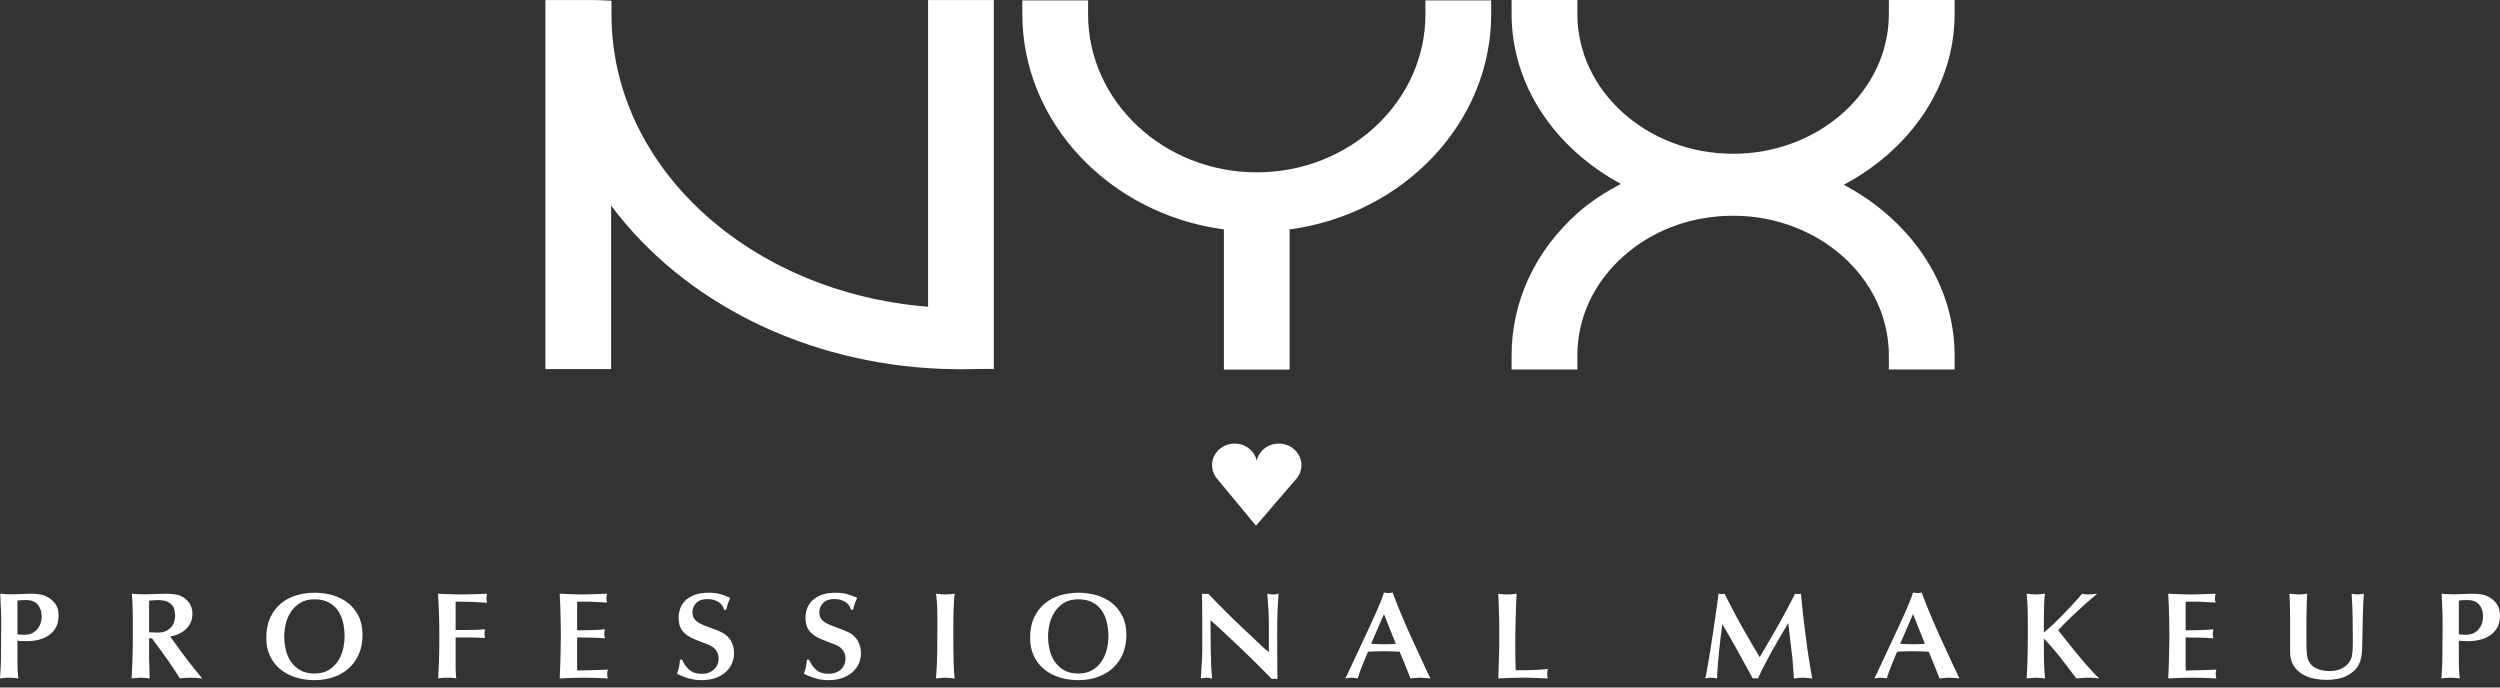 <svg width="200" height="55" viewBox="0 0 200 55" fill="none" xmlns="http://www.w3.org/2000/svg">
<rect x="0" y="0" width="200" height="55" fill="#333333" stroke="none"/>
<path fill-rule="evenodd" clip-rule="evenodd" d="M114.034 0.032V1.15C114.034 8.117 107.981 13.787 100.54 13.787C93.1 13.787 87.046 8.117 87.046 1.15V0.032H81.787V1.15C81.787 9.815 88.797 17.142 97.912 18.353V29.567H103.169V18.353C112.282 17.141 119.293 9.812 119.293 1.15V0.032H118.126H114.034ZM102.305 35.486C101.438 35.486 100.715 36.071 100.54 36.848C100.36 36.071 99.641 35.486 98.773 35.486C97.775 35.486 96.963 36.262 96.963 37.216C96.963 37.544 97.066 37.85 97.236 38.115L97.222 38.12L97.275 38.184L100.479 42.056L103.817 38.175H103.808C104.003 37.9 104.116 37.573 104.116 37.216C104.116 36.262 103.304 35.486 102.305 35.486ZM74.247 0.007V24.539C59.965 23.402 48.919 13.38 48.919 1.174V0.056L47.72 0.007H43.632V29.523H48.889V16.444C54.664 24.183 64.45 29.095 75.37 29.511C75.417 29.516 76.876 29.542 76.876 29.542L78.338 29.516H79.505V0.007H78.338H74.247ZM151.109 29.559H156.369V28.441C156.369 22.724 152.88 17.634 147.5 14.78C152.88 11.926 156.369 6.838 156.369 1.117V0H155.196H151.109V1.117C151.109 7.284 145.516 12.301 138.645 12.301C131.775 12.301 126.188 7.284 126.188 1.117V0H120.927V1.117C120.927 6.794 124.365 11.844 129.669 14.711C128.443 15.364 127.278 16.099 126.251 17.007C122.818 20.042 120.927 24.102 120.927 28.437V29.559H126.188V28.441C126.188 25.425 127.504 22.596 129.903 20.476C131.606 18.967 133.714 17.951 136.002 17.51C136.862 17.344 137.747 17.259 138.645 17.259C145.516 17.259 151.109 22.276 151.109 28.441V29.559ZM123.783 54.096C123.777 54.053 123.773 53.996 123.773 53.927C123.773 53.817 123.779 53.737 123.788 53.687C123.799 53.636 123.812 53.582 123.825 53.535L123.829 53.517L123.809 53.52C123.66 53.541 123.464 53.559 123.224 53.574C122.978 53.589 122.734 53.6 122.5 53.608C122.272 53.614 122.048 53.618 121.836 53.618H121.253C121.247 53.408 121.243 53.189 121.238 52.958L121.233 52.748C121.226 52.434 121.222 52.1 121.222 51.758C121.222 51.429 121.223 51.041 121.227 50.664C121.23 50.33 121.238 49.99 121.248 49.625C121.259 49.279 121.269 48.935 121.28 48.59C121.288 48.255 121.304 47.901 121.325 47.511L121.326 47.495L121.309 47.497C121.182 47.516 121.062 47.531 120.95 47.541C120.843 47.551 120.722 47.556 120.592 47.556C120.445 47.556 120.333 47.553 120.238 47.546C120.133 47.539 120.014 47.523 119.885 47.497L119.868 47.494V47.51C119.868 47.558 119.87 47.645 119.874 47.761C119.877 47.887 119.882 48.017 119.889 48.146C119.897 48.282 119.901 48.41 119.904 48.529C119.908 48.663 119.909 48.741 119.909 48.79C119.917 49.004 119.922 49.181 119.924 49.316L119.927 49.411C119.93 49.506 119.933 49.589 119.936 49.66C119.939 49.753 119.94 49.84 119.94 49.921V51.574C119.94 51.616 119.939 51.712 119.936 51.845C119.933 51.951 119.929 52.071 119.925 52.205L119.92 52.341C119.915 52.502 119.908 52.716 119.904 52.947C119.901 53.131 119.897 53.346 119.889 53.547C119.882 53.724 119.877 53.885 119.874 54.025C119.87 54.146 119.868 54.233 119.868 54.261V54.275L119.883 54.274C120.203 54.257 120.527 54.242 120.901 54.229C121.201 54.219 121.52 54.215 121.848 54.215C121.988 54.215 122.146 54.216 122.314 54.219C122.494 54.223 122.672 54.228 122.843 54.234C123.022 54.241 123.196 54.248 123.363 54.254C123.532 54.261 123.681 54.268 123.81 54.274L123.829 54.275L123.825 54.257C123.804 54.191 123.79 54.139 123.783 54.096ZM111.212 51.532C111.068 51.538 110.913 51.541 110.739 51.541C110.561 51.541 110.381 51.536 110.205 51.527C110.037 51.517 109.863 51.509 109.688 51.503L110.717 49.129L111.666 51.503C111.523 51.516 111.373 51.525 111.212 51.532ZM114.042 53.459C113.905 53.163 113.768 52.866 113.632 52.568C113.519 52.326 113.373 52.008 113.23 51.702C113.1 51.425 112.986 51.175 112.89 50.959C112.805 50.778 112.706 50.558 112.571 50.246C112.473 50.016 112.341 49.709 112.196 49.375C112.062 49.066 111.928 48.742 111.796 48.41C111.664 48.082 111.534 47.744 111.409 47.407L111.404 47.396L111.393 47.399C111.272 47.431 111.162 47.448 111.068 47.448C111.009 47.448 110.951 47.443 110.895 47.433C110.839 47.424 110.786 47.411 110.731 47.399L110.719 47.396L110.715 47.408C110.654 47.609 110.572 47.838 110.464 48.11C110.362 48.366 110.233 48.667 110.073 49.03C109.924 49.365 109.747 49.753 109.533 50.216C109.399 50.504 109.254 50.815 109.097 51.15L108.834 51.717L107.641 54.256L107.629 54.278L107.655 54.274C107.739 54.259 107.811 54.246 107.876 54.234C107.953 54.221 108.033 54.215 108.116 54.215C108.191 54.215 108.277 54.221 108.371 54.234C108.464 54.248 108.542 54.261 108.607 54.274L108.619 54.276L108.622 54.264C108.705 53.982 108.822 53.648 108.971 53.272C109.133 52.868 109.286 52.497 109.442 52.138C109.634 52.125 109.833 52.115 110.05 52.108C110.256 52.102 110.464 52.099 110.667 52.099C110.882 52.099 111.104 52.102 111.324 52.108C111.554 52.115 111.766 52.125 111.974 52.138L112.402 53.173L112.834 54.266L112.838 54.275L112.848 54.274C112.944 54.267 113.061 54.256 113.193 54.239C113.33 54.223 113.469 54.215 113.609 54.215C113.748 54.215 113.895 54.223 114.059 54.239C114.22 54.256 114.334 54.267 114.409 54.274L114.432 54.276L114.422 54.255C114.301 54.01 114.168 53.727 114.042 53.459ZM177.317 53.567L177.294 53.569C177.071 53.582 176.83 53.592 176.58 53.598C176.328 53.605 176.087 53.611 175.854 53.618L175.84 53.618C175.613 53.625 175.402 53.629 175.212 53.633C175.05 53.636 174.926 53.638 174.851 53.638V50.997C175.079 50.997 175.315 50.998 175.552 51.002C175.772 51.005 176.005 51.01 176.266 51.016L176.657 51.036C176.797 51.043 176.928 51.053 177.057 51.066L177.08 51.069L177.072 51.048C177.038 50.971 177.021 50.86 177.021 50.718C177.021 50.646 177.026 50.583 177.036 50.529C177.046 50.481 177.057 50.424 177.072 50.367L177.076 50.349L177.057 50.351C176.92 50.364 176.751 50.375 176.554 50.385C176.364 50.395 176.163 50.403 175.938 50.41C175.726 50.417 175.52 50.42 175.326 50.42H174.851V48.133H175.763C175.862 48.133 175.944 48.135 176.014 48.138C176.088 48.141 176.172 48.146 176.266 48.153L177.233 48.202L177.255 48.203L177.247 48.184C177.213 48.101 177.196 47.98 177.196 47.825C177.196 47.77 177.201 47.718 177.211 47.67C177.219 47.637 177.227 47.599 177.237 47.559L177.251 47.497L177.234 47.497C176.864 47.51 176.512 47.523 176.19 47.536C175.87 47.549 175.584 47.556 175.341 47.556C175.201 47.556 175.048 47.554 174.889 47.551C174.72 47.547 174.551 47.543 174.386 47.536C174.225 47.53 174.067 47.524 173.915 47.518L173.895 47.517C173.735 47.51 173.594 47.504 173.471 47.497L173.455 47.497L173.457 47.511C173.477 47.767 173.492 48.061 173.502 48.386C173.512 48.696 173.521 49.019 173.528 49.375C173.535 49.697 173.54 49.994 173.544 50.255C173.546 50.507 173.548 50.697 173.548 50.806C173.548 50.923 173.546 51.077 173.544 51.264C173.541 51.419 173.538 51.579 173.535 51.746L173.523 52.504C173.519 52.719 173.514 52.89 173.507 53.03C173.503 53.133 173.501 53.235 173.497 53.336C173.494 53.44 173.49 53.543 173.486 53.646C173.481 53.82 173.472 54.01 173.457 54.26L173.456 54.275L173.471 54.273C174.132 54.235 174.782 54.215 175.403 54.215C176.043 54.215 176.679 54.235 177.294 54.273L177.315 54.275L177.308 54.256C177.275 54.167 177.258 54.049 177.258 53.906C177.258 53.765 177.275 53.657 177.307 53.587L177.317 53.567ZM198.584 49.775C198.544 49.94 198.471 50.099 198.367 50.248C198.262 50.397 198.117 50.525 197.935 50.628C197.754 50.732 197.519 50.784 197.236 50.784C197.137 50.784 197.049 50.781 196.966 50.774C196.871 50.766 196.789 50.757 196.709 50.746V48.043C196.813 48.031 196.922 48.022 197.043 48.014C197.154 48.008 197.278 48.005 197.41 48.005C197.826 48.005 198.139 48.131 198.342 48.379C198.543 48.628 198.646 48.949 198.646 49.331C198.646 49.458 198.625 49.607 198.584 49.775ZM199.797 48.403C199.663 48.191 199.494 48.012 199.295 47.873C199.054 47.702 198.799 47.596 198.538 47.556C198.279 47.517 198.023 47.497 197.775 47.497C197.719 47.497 197.626 47.5 197.496 47.507C197.368 47.513 197.228 47.518 197.08 47.521C196.929 47.525 196.792 47.529 196.658 47.536C196.505 47.544 196.416 47.546 196.376 47.546C196.098 47.546 195.901 47.541 195.754 47.531C195.601 47.521 195.465 47.51 195.349 47.497L195.333 47.495L195.385 48.75C195.391 48.847 195.396 48.968 195.401 49.12C195.404 49.278 195.406 49.427 195.406 49.577V50.433L195.385 52.844C195.385 52.96 195.381 53.12 195.369 53.35C195.359 53.571 195.34 53.878 195.313 54.26L195.312 54.277L195.329 54.274C195.446 54.254 195.56 54.239 195.669 54.23C195.777 54.219 195.898 54.215 196.04 54.215C196.184 54.215 196.307 54.219 196.417 54.23C196.53 54.239 196.647 54.254 196.764 54.274L196.782 54.277L196.78 54.26C196.773 54.183 196.765 54.101 196.754 54.009C196.745 53.927 196.736 53.825 196.728 53.7C196.723 53.592 196.716 53.448 196.712 53.286C196.71 53.116 196.709 52.912 196.709 52.716V51.254C196.814 51.266 196.918 51.276 197.017 51.282C197.116 51.289 197.246 51.292 197.402 51.292C197.894 51.292 198.311 51.23 198.643 51.109C198.975 50.987 199.246 50.827 199.447 50.634C199.65 50.439 199.794 50.221 199.876 49.984C199.958 49.748 200 49.508 200 49.272C200 48.909 199.931 48.617 199.797 48.403ZM188.854 47.536C188.695 47.562 188.523 47.563 188.376 47.536C188.33 47.529 188.285 47.521 188.24 47.513C188.21 47.508 188.18 47.502 188.149 47.497L188.133 47.494L188.133 47.511C188.175 48.145 188.2 48.792 188.211 49.434C188.22 50.065 188.226 50.712 188.226 51.358C188.226 51.56 188.222 51.733 188.216 51.874C188.209 52.014 188.2 52.138 188.19 52.242C188.18 52.343 188.167 52.429 188.149 52.501C188.132 52.57 188.113 52.629 188.093 52.682C187.979 52.98 187.767 53.224 187.465 53.408C187.165 53.593 186.802 53.687 186.389 53.687C186.03 53.687 185.714 53.634 185.447 53.531C185.184 53.427 184.975 53.28 184.826 53.092C184.75 52.995 184.692 52.893 184.652 52.79C184.611 52.684 184.581 52.549 184.56 52.389C184.539 52.224 184.526 52.015 184.519 51.766C184.513 51.514 184.509 51.188 184.509 50.797C184.509 50.384 184.511 49.943 184.515 49.488C184.518 49.044 184.526 48.63 184.54 48.258L184.571 47.51L184.572 47.495L184.542 47.499C184.442 47.511 184.34 47.524 184.232 47.536C184.01 47.563 183.773 47.563 183.53 47.536C183.423 47.525 183.318 47.513 183.216 47.502L183.155 47.495L183.156 47.51C183.162 47.635 183.169 47.775 183.176 47.929C183.183 48.095 183.189 48.248 183.192 48.396C183.193 48.477 183.194 48.557 183.196 48.638C183.198 48.713 183.199 48.788 183.201 48.863C183.205 49.004 183.207 49.145 183.207 49.281V52.199C183.207 52.315 183.214 52.407 183.228 52.481C183.283 52.863 183.412 53.182 183.611 53.427C183.809 53.674 184.052 53.871 184.329 54.012C184.608 54.153 184.913 54.253 185.233 54.308C185.554 54.364 185.873 54.392 186.183 54.392C186.458 54.392 186.758 54.359 187.075 54.293C187.394 54.228 187.677 54.118 187.918 53.966C188.091 53.861 188.241 53.746 188.367 53.625C188.495 53.503 188.605 53.356 188.694 53.189C188.783 53.023 188.85 52.828 188.896 52.61C188.94 52.394 188.966 52.138 188.973 51.85C188.98 51.611 188.986 51.327 188.994 50.945C188.997 50.736 189.001 50.524 189.006 50.31C189.009 50.162 189.012 50.013 189.015 49.862C189.021 49.496 189.03 49.14 189.04 48.805C189.051 48.456 189.063 48.187 189.077 47.983L189.107 47.494L189.081 47.499C189.009 47.511 188.933 47.524 188.854 47.536ZM167.504 53.844C167.331 53.66 167.168 53.481 167.006 53.298C166.834 53.105 166.661 52.904 166.476 52.683C166.308 52.483 166.142 52.28 165.967 52.064L165.871 51.944C165.746 51.789 165.631 51.645 165.525 51.513C165.459 51.431 165.399 51.355 165.345 51.287C165.287 51.215 165.236 51.151 165.191 51.094L164.652 50.414C164.841 50.214 164.991 50.057 165.113 49.935C165.241 49.806 165.351 49.694 165.451 49.595C165.553 49.495 165.649 49.402 165.74 49.315C165.824 49.234 165.931 49.135 166.074 49.005C166.209 48.883 166.327 48.775 166.444 48.666C166.588 48.53 166.743 48.39 166.875 48.272C167.018 48.145 167.172 48.01 167.328 47.874C167.479 47.742 167.62 47.623 167.749 47.52L167.788 47.489L167.738 47.498C167.582 47.523 167.449 47.54 167.343 47.546C167.13 47.559 166.97 47.561 166.786 47.541C166.701 47.532 166.629 47.518 166.572 47.498L166.563 47.495L166.557 47.503C166.478 47.611 166.386 47.724 166.286 47.836C166.162 47.974 166.055 48.091 165.95 48.205C165.84 48.326 165.72 48.455 165.591 48.588C165.459 48.726 165.345 48.847 165.241 48.958C165.097 49.108 164.96 49.251 164.83 49.386C164.7 49.52 164.565 49.652 164.429 49.778C164.292 49.907 164.147 50.039 163.998 50.178C163.855 50.307 163.69 50.449 163.507 50.601V49.842C163.507 49.59 163.51 49.328 163.516 49.065C163.516 48.975 163.517 48.867 163.521 48.746C163.524 48.671 163.525 48.595 163.527 48.515C163.529 48.457 163.53 48.398 163.531 48.337C163.536 48.19 163.542 48.044 163.553 47.904C163.562 47.762 163.578 47.63 163.599 47.512L163.601 47.495L163.583 47.497C163.467 47.51 163.347 47.523 163.224 47.536C163.1 47.55 162.979 47.556 162.865 47.556C162.757 47.556 162.638 47.55 162.511 47.536C162.385 47.523 162.263 47.51 162.147 47.497L162.13 47.495L162.131 47.511C162.15 47.739 162.169 47.959 162.184 48.126C162.196 48.293 162.205 48.447 162.208 48.597L162.212 48.736C162.214 48.849 162.217 48.969 162.219 49.095C162.223 49.275 162.225 49.507 162.225 49.783V50.939C162.225 51.25 162.223 51.532 162.219 51.776C162.216 51.981 162.213 52.166 162.21 52.33L162.208 52.411C162.205 52.576 162.201 52.77 162.193 52.961C162.187 53.133 162.179 53.313 162.171 53.504L162.169 53.542C162.157 53.745 162.146 53.985 162.131 54.26L162.13 54.275L162.146 54.274C162.255 54.267 162.377 54.256 162.507 54.239C162.636 54.223 162.757 54.215 162.865 54.215C162.988 54.215 163.117 54.223 163.249 54.239C163.38 54.255 163.493 54.267 163.583 54.274L163.6 54.275L163.599 54.259C163.552 53.754 163.523 53.218 163.516 52.666C163.51 52.103 163.507 51.582 163.507 51.076C164.041 51.641 164.519 52.195 164.927 52.723C165.319 53.231 165.715 53.751 166.104 54.268L166.109 54.275L166.117 54.274C166.267 54.26 166.42 54.248 166.574 54.235C166.731 54.221 166.867 54.215 166.989 54.215C167.088 54.215 167.206 54.217 167.34 54.22C167.476 54.223 167.666 54.241 167.904 54.274L167.946 54.28L167.914 54.251C167.799 54.148 167.66 54.011 167.504 53.844ZM102.08 47.536C102.02 47.549 101.942 47.556 101.84 47.556C101.74 47.556 101.661 47.549 101.598 47.536C101.524 47.522 101.461 47.51 101.402 47.497L101.384 47.493L101.386 47.511C101.419 47.906 101.448 48.322 101.474 48.746C101.497 49.16 101.509 49.582 101.509 49.999V52.158C101.39 52.07 101.314 52.013 101.258 51.968C101.192 51.914 101.111 51.841 101.018 51.752L99.804 50.61C99.516 50.342 99.231 50.07 98.93 49.778C98.68 49.536 98.42 49.284 98.138 49.007C97.879 48.752 97.63 48.5 97.398 48.259C97.157 48.01 96.914 47.757 96.668 47.501L96.663 47.496L96.655 47.497C96.614 47.503 96.576 47.508 96.539 47.511C96.501 47.515 96.462 47.516 96.421 47.516C96.379 47.516 96.338 47.514 96.299 47.511C96.257 47.508 96.217 47.503 96.177 47.497L96.161 47.494V47.51C96.167 47.968 96.172 48.434 96.176 48.885V48.888C96.18 49.351 96.182 49.818 96.182 50.276V51.894C96.182 52.007 96.18 52.129 96.176 52.258C96.174 52.338 96.171 52.416 96.169 52.492C96.168 52.536 96.167 52.579 96.166 52.622C96.162 52.721 96.158 52.812 96.151 52.892L96.067 54.278L96.084 54.274C96.127 54.264 96.172 54.255 96.22 54.246L96.28 54.234C96.413 54.209 96.545 54.205 96.737 54.239C96.827 54.256 96.9 54.268 96.955 54.274L96.971 54.276L96.97 54.26C96.952 54.062 96.936 53.879 96.923 53.714C96.913 53.573 96.904 53.45 96.898 53.345C96.891 53.248 96.885 53.144 96.882 53.045C96.877 52.943 96.877 52.812 96.877 52.686C96.871 52.456 96.864 52.189 96.861 51.948C96.859 51.862 96.858 51.775 96.858 51.688C96.856 51.542 96.854 51.395 96.851 51.245C96.847 51.007 96.845 50.752 96.845 50.487V49.616C97.016 49.767 97.221 49.952 97.471 50.181C97.723 50.413 98 50.67 98.293 50.944C98.565 51.197 98.864 51.48 99.209 51.81C99.515 52.102 99.826 52.404 100.135 52.706C100.42 52.984 100.712 53.274 101.004 53.566C101.315 53.879 101.552 54.118 101.75 54.319L101.755 54.324L101.762 54.323C101.799 54.316 101.835 54.311 101.868 54.308C101.906 54.305 101.942 54.303 101.975 54.303C102.008 54.303 102.043 54.305 102.077 54.308C102.108 54.311 102.14 54.316 102.178 54.323L102.195 54.325V54.088C102.195 53.995 102.193 53.905 102.189 53.813C102.186 53.721 102.184 53.63 102.184 53.542V52.815C102.184 52.586 102.182 52.349 102.178 52.11C102.175 51.842 102.175 51.588 102.175 51.397V50.836C102.175 50.532 102.175 50.179 102.178 49.877C102.182 49.575 102.188 49.314 102.195 49.08C102.2 48.846 102.212 48.599 102.231 48.327C102.248 48.078 102.266 47.806 102.287 47.511L102.289 47.493L102.271 47.497C102.209 47.51 102.145 47.523 102.08 47.536ZM153.536 51.532C153.393 51.538 153.237 51.541 153.063 51.541C152.885 51.541 152.706 51.536 152.529 51.527C152.361 51.517 152.187 51.509 152.013 51.503L153.042 49.129L153.991 51.503C153.846 51.516 153.697 51.525 153.536 51.532ZM156.367 53.459C156.282 53.275 156.197 53.091 156.112 52.907L155.955 52.568C155.816 52.263 155.68 51.972 155.554 51.702C155.425 51.425 155.311 51.175 155.214 50.959C155.122 50.763 155.018 50.53 154.896 50.246C154.797 50.016 154.667 49.709 154.52 49.375C154.391 49.074 154.256 48.75 154.12 48.41C153.985 48.072 153.855 47.735 153.734 47.407L153.73 47.396L153.718 47.399C153.596 47.431 153.488 47.448 153.393 47.448C153.334 47.448 153.276 47.443 153.219 47.433C153.163 47.424 153.108 47.411 153.056 47.399L153.044 47.396L153.04 47.408C152.979 47.609 152.897 47.838 152.789 48.11C152.679 48.382 152.547 48.691 152.397 49.03C152.249 49.365 152.072 49.753 151.857 50.216C151.651 50.659 151.418 51.159 151.157 51.717L149.965 54.256L149.955 54.278L149.979 54.274C150.056 54.261 150.129 54.248 150.201 54.234C150.277 54.221 150.357 54.215 150.441 54.215C150.516 54.215 150.602 54.221 150.695 54.234C150.789 54.248 150.866 54.261 150.931 54.274L150.944 54.276L150.946 54.264C151.03 53.982 151.147 53.648 151.296 53.272C151.446 52.896 151.603 52.514 151.766 52.138C151.958 52.125 152.158 52.115 152.375 52.108C152.582 52.102 152.789 52.099 152.991 52.099C153.209 52.099 153.424 52.102 153.649 52.108C153.88 52.115 154.092 52.125 154.299 52.138L154.727 53.173L155.159 54.266L155.163 54.275L155.173 54.274C155.268 54.267 155.381 54.256 155.518 54.239C155.655 54.223 155.794 54.215 155.932 54.215C156.071 54.215 156.222 54.223 156.384 54.239C156.554 54.257 156.662 54.268 156.733 54.274L156.757 54.276L156.747 54.255C156.633 54.025 156.509 53.765 156.367 53.459ZM144.884 53.742C144.862 53.611 144.838 53.474 144.815 53.333L144.766 53.043C144.72 52.764 144.683 52.536 144.653 52.326C144.618 52.092 144.592 51.901 144.57 51.749C144.482 51.102 144.408 50.539 144.345 50.028C144.278 49.493 144.218 48.936 144.159 48.325L144.077 47.509L144.076 47.493L144.06 47.497C143.897 47.539 143.749 47.532 143.626 47.497L143.614 47.494L143.609 47.504C143.342 48.02 143.117 48.45 142.919 48.818C142.684 49.255 142.507 49.58 142.344 49.871C142.175 50.175 141.991 50.496 141.784 50.854C141.572 51.218 141.356 51.587 141.14 51.952L140.772 52.571L140.228 51.647C139.961 51.191 139.763 50.85 139.607 50.574C139.452 50.303 139.3 50.035 139.144 49.753C139.006 49.504 138.869 49.251 138.737 49C138.622 48.78 138.486 48.518 138.285 48.124L137.966 47.504L137.962 47.495L137.952 47.497C137.917 47.503 137.879 47.51 137.839 47.516C137.73 47.535 137.618 47.526 137.494 47.497L137.479 47.493L137.477 47.509C137.459 47.68 137.429 47.923 137.38 48.295C137.337 48.621 137.284 48.986 137.219 49.412C137.162 49.796 137.096 50.243 137.03 50.701C136.967 51.131 136.9 51.566 136.83 51.995C136.758 52.425 136.693 52.811 136.639 53.132C136.579 53.489 136.53 53.758 136.49 53.953L136.429 54.258L136.425 54.277L136.501 54.263C136.55 54.253 136.601 54.244 136.65 54.234C136.719 54.221 136.795 54.214 136.874 54.214C137.002 54.214 137.156 54.233 137.344 54.273L137.36 54.277V54.261C137.395 53.519 137.452 52.772 137.531 52.043C137.607 51.329 137.693 50.62 137.786 49.935C137.823 50.001 137.882 50.102 137.968 50.247L138.015 50.327C138.1 50.47 138.189 50.621 138.281 50.779C138.386 50.958 138.49 51.138 138.589 51.314C138.647 51.416 138.694 51.5 138.732 51.567C138.758 51.612 138.779 51.65 138.795 51.679C138.971 52.004 139.137 52.307 139.289 52.579C139.427 52.827 139.549 53.045 139.649 53.229C139.752 53.415 139.848 53.589 139.937 53.75C140.021 53.902 140.113 54.071 140.215 54.267L140.22 54.276L140.229 54.273C140.266 54.267 140.297 54.262 140.326 54.259C140.39 54.252 140.452 54.252 140.524 54.259C140.555 54.262 140.588 54.267 140.625 54.273L140.637 54.276L140.641 54.266C140.788 53.936 140.97 53.564 141.181 53.16C141.384 52.766 141.604 52.359 141.833 51.949C142.078 51.513 142.297 51.131 142.502 50.783C142.711 50.427 142.9 50.108 143.066 49.835C143.067 49.85 143.069 49.868 143.071 49.886C143.078 49.947 143.084 50.022 143.093 50.114C143.107 50.262 143.126 50.431 143.149 50.616C143.171 50.779 143.193 50.961 143.222 51.206C143.238 51.351 143.254 51.492 143.27 51.628L143.289 51.797C143.309 51.981 143.33 52.154 143.35 52.308C143.37 52.459 143.384 52.574 143.392 52.648C143.399 52.695 143.406 52.778 143.412 52.894C143.419 53.013 143.428 53.139 143.438 53.268C143.448 53.399 143.457 53.526 143.463 53.646C143.47 53.771 143.478 53.854 143.484 53.898L143.515 54.262L143.517 54.276L143.531 54.274C143.682 54.255 143.815 54.24 143.925 54.23C144.04 54.219 144.139 54.214 144.228 54.214C144.299 54.214 144.405 54.221 144.561 54.235C144.723 54.249 144.855 54.262 144.967 54.274L144.986 54.276L144.982 54.258C144.955 54.139 144.924 53.975 144.884 53.742ZM12.621 50.607C12.485 50.607 12.356 50.603 12.238 50.597C12.131 50.591 12.027 50.585 11.928 50.578V48.053C11.972 48.05 12.027 48.045 12.095 48.039L12.264 48.024C12.419 48.012 12.546 48.005 12.641 48.005C12.81 48.005 12.978 48.021 13.14 48.053C13.303 48.087 13.449 48.15 13.585 48.248C13.76 48.378 13.875 48.528 13.928 48.694C13.983 48.865 14.01 49.056 14.01 49.261C14.01 49.414 13.985 49.576 13.933 49.74C13.883 49.902 13.803 50.048 13.696 50.174C13.587 50.3 13.443 50.405 13.265 50.485C13.086 50.566 12.869 50.607 12.621 50.607ZM15.731 53.731C15.62 53.596 15.497 53.443 15.356 53.264C15.23 53.104 15.093 52.926 14.95 52.738C14.855 52.613 14.748 52.47 14.626 52.308L14.425 52.039C14.34 51.921 14.25 51.797 14.158 51.67C14.069 51.548 13.99 51.44 13.922 51.344L13.615 50.925C13.839 50.884 14.06 50.817 14.271 50.725C14.487 50.63 14.68 50.507 14.846 50.358C15.01 50.211 15.144 50.03 15.244 49.823C15.344 49.617 15.395 49.372 15.395 49.094C15.395 48.885 15.355 48.681 15.275 48.489C15.195 48.296 15.074 48.126 14.917 47.983C14.698 47.779 14.453 47.645 14.191 47.586C13.932 47.527 13.63 47.497 13.293 47.497C13.231 47.497 13.12 47.5 12.963 47.507C12.807 47.513 12.636 47.518 12.455 47.522C12.268 47.525 12.1 47.53 11.94 47.536C11.775 47.543 11.663 47.546 11.595 47.546C11.336 47.546 11.127 47.541 10.975 47.532C10.822 47.522 10.685 47.51 10.569 47.497L10.552 47.495L10.554 47.511C10.572 47.786 10.586 48.046 10.595 48.283C10.602 48.483 10.609 48.671 10.616 48.849C10.622 49.052 10.626 49.238 10.626 49.419V51.028C10.626 51.239 10.624 51.448 10.621 51.667C10.617 51.841 10.614 52.007 10.611 52.164L10.611 52.219C10.607 52.396 10.602 52.581 10.595 52.769L10.59 52.907C10.583 53.065 10.577 53.235 10.569 53.419C10.563 53.565 10.556 53.727 10.548 53.904C10.543 54.017 10.538 54.136 10.533 54.261L10.532 54.276L10.548 54.274C10.598 54.269 10.649 54.263 10.699 54.257C10.767 54.249 10.836 54.242 10.905 54.234C11.163 54.207 11.413 54.21 11.628 54.234C11.73 54.246 11.828 54.258 11.922 54.27L11.969 54.276V54.261C11.969 54.194 11.967 54.073 11.965 53.906C11.96 53.7 11.954 53.529 11.948 53.365L11.948 53.334C11.942 53.154 11.937 52.983 11.933 52.819C11.93 52.653 11.928 52.525 11.928 52.45V51.066H12.153C12.401 51.397 12.676 51.77 13.018 52.241C13.324 52.663 13.606 53.07 13.858 53.451C13.935 53.566 14.026 53.704 14.126 53.859C14.232 54.026 14.319 54.16 14.393 54.268L14.398 54.275L14.406 54.274C14.552 54.254 14.68 54.239 14.786 54.229C14.889 54.219 15.036 54.215 15.237 54.215C15.42 54.215 15.584 54.221 15.724 54.234C15.783 54.239 15.843 54.245 15.902 54.251C15.984 54.258 16.067 54.267 16.151 54.274L16.183 54.277L16.133 54.217C15.982 54.035 15.847 53.873 15.731 53.731ZM38.923 48.011C38.92 47.964 38.917 47.918 38.917 47.884C38.917 47.83 38.922 47.773 38.932 47.709C38.937 47.682 38.942 47.654 38.948 47.624C38.955 47.589 38.962 47.552 38.969 47.512L38.972 47.496L38.955 47.497C38.65 47.511 38.333 47.524 38.014 47.536C37.674 47.549 37.337 47.556 37.011 47.556C36.856 47.556 36.705 47.554 36.549 47.551C36.376 47.548 36.191 47.543 35.985 47.536C35.794 47.53 35.615 47.523 35.445 47.517C35.27 47.51 35.143 47.503 35.058 47.497L35.042 47.496L35.043 47.511C35.072 48.01 35.096 48.52 35.116 49.026C35.136 49.562 35.146 50.151 35.146 50.777C35.146 51.138 35.145 51.466 35.142 51.751C35.139 51.937 35.136 52.117 35.134 52.292L35.131 52.485C35.127 52.716 35.119 52.969 35.105 53.237L35.089 53.554C35.079 53.76 35.067 53.995 35.053 54.26L35.053 54.278L35.07 54.274C35.166 54.254 35.264 54.239 35.369 54.229C35.471 54.22 35.596 54.215 35.74 54.215C35.883 54.215 36.015 54.218 36.133 54.224C36.252 54.231 36.367 54.247 36.484 54.274L36.503 54.278L36.501 54.259C36.488 54.171 36.48 54.086 36.474 54.009C36.471 53.947 36.466 53.86 36.459 53.749C36.459 53.67 36.457 53.599 36.454 53.532C36.451 53.467 36.449 53.384 36.449 53.287V50.997H37.531C37.653 50.997 37.764 50.998 37.86 51.002C37.962 51.005 38.085 51.01 38.225 51.016L38.791 51.036L38.808 51.036L38.804 51.02C38.789 50.952 38.778 50.895 38.769 50.844C38.758 50.792 38.753 50.742 38.753 50.688C38.753 50.584 38.77 50.476 38.804 50.367L38.81 50.349L38.79 50.35C38.586 50.364 38.36 50.375 38.101 50.386C37.855 50.395 37.534 50.4 37.145 50.4H36.449V48.133C36.659 48.133 36.873 48.135 37.083 48.138C37.276 48.141 37.469 48.146 37.655 48.151L37.69 48.152C37.906 48.16 38.104 48.17 38.296 48.182C38.494 48.195 38.71 48.208 38.955 48.221L38.975 48.222L38.968 48.205C38.94 48.124 38.926 48.061 38.923 48.011ZM48.636 53.567L48.613 53.569C48.388 53.582 48.148 53.592 47.898 53.598C47.651 53.605 47.414 53.611 47.187 53.617L47.158 53.618C46.931 53.625 46.721 53.629 46.531 53.633C46.367 53.636 46.243 53.638 46.169 53.638V50.997C46.4 50.997 46.63 50.998 46.87 51.002C47.088 51.005 47.322 51.01 47.585 51.016L47.975 51.036C48.115 51.043 48.246 51.053 48.375 51.066L48.398 51.069L48.389 51.048C48.356 50.971 48.339 50.86 48.339 50.718C48.339 50.646 48.344 50.583 48.354 50.529C48.364 50.477 48.376 50.422 48.39 50.367L48.394 50.349L48.375 50.351C48.237 50.364 48.068 50.375 47.872 50.385C47.682 50.395 47.48 50.403 47.255 50.41C47.044 50.417 46.839 50.42 46.644 50.42H46.169V48.133H47.081C47.178 48.133 47.263 48.135 47.332 48.138C47.407 48.141 47.492 48.146 47.585 48.153L48.551 48.202L48.572 48.203L48.565 48.184C48.531 48.101 48.514 47.98 48.514 47.825C48.514 47.768 48.519 47.716 48.529 47.67C48.536 47.639 48.544 47.603 48.553 47.565L48.569 47.497L48.551 47.497C48.19 47.51 47.838 47.523 47.507 47.536C47.188 47.549 46.902 47.556 46.66 47.556C46.518 47.556 46.366 47.554 46.207 47.551C46.037 47.547 45.868 47.543 45.705 47.536C45.559 47.531 45.418 47.525 45.279 47.52L45.213 47.517C45.053 47.51 44.912 47.504 44.789 47.497L44.773 47.497L44.774 47.511C44.795 47.761 44.81 48.056 44.82 48.386C44.83 48.717 44.839 49.05 44.846 49.375C44.852 49.691 44.858 49.988 44.861 50.255C44.864 50.524 44.866 50.705 44.866 50.806C44.866 50.917 44.864 51.066 44.861 51.264C44.858 51.458 44.854 51.661 44.851 51.874L44.841 52.504C44.837 52.707 44.832 52.884 44.825 53.03C44.821 53.161 44.816 53.29 44.812 53.417C44.81 53.494 44.807 53.57 44.805 53.645C44.798 53.844 44.788 54.05 44.774 54.26L44.773 54.275L44.789 54.273C45.45 54.235 46.099 54.215 46.721 54.215C47.361 54.215 47.997 54.235 48.613 54.273L48.634 54.275L48.627 54.256C48.593 54.168 48.576 54.05 48.576 53.906C48.576 53.764 48.593 53.657 48.627 53.587L48.636 53.567ZM27.433 51.975C27.344 52.326 27.201 52.647 27.008 52.93C26.814 53.213 26.563 53.445 26.261 53.62C25.961 53.795 25.588 53.883 25.152 53.883C24.711 53.883 24.334 53.796 24.034 53.625C23.732 53.454 23.481 53.227 23.287 52.95C23.093 52.672 22.951 52.352 22.866 51.999C22.782 51.642 22.738 51.277 22.738 50.916C22.738 50.585 22.782 50.238 22.866 49.885C22.952 49.534 23.093 49.211 23.287 48.924C23.48 48.639 23.731 48.402 24.034 48.219C24.335 48.038 24.711 47.946 25.152 47.946C25.601 47.946 25.983 48.027 26.288 48.186C26.591 48.343 26.84 48.56 27.029 48.831C27.214 49.099 27.352 49.417 27.439 49.776C27.523 50.134 27.566 50.517 27.566 50.916C27.566 51.268 27.521 51.624 27.433 51.975ZM27.814 48.218C27.459 47.943 27.047 47.739 26.59 47.611C26.136 47.483 25.662 47.418 25.183 47.418C24.664 47.418 24.164 47.489 23.698 47.63C23.232 47.771 22.817 47.992 22.464 48.287C22.111 48.583 21.826 48.962 21.617 49.414C21.409 49.865 21.303 50.41 21.303 51.033C21.303 51.572 21.404 52.057 21.602 52.475C21.801 52.895 22.077 53.252 22.423 53.538C22.769 53.822 23.18 54.041 23.646 54.19C24.113 54.337 24.62 54.412 25.152 54.412C25.72 54.412 26.247 54.325 26.721 54.155C27.194 53.984 27.604 53.74 27.94 53.429C28.276 53.116 28.54 52.733 28.724 52.293C28.909 51.85 29.003 51.347 29.003 50.797C29.003 50.208 28.894 49.694 28.678 49.271C28.462 48.848 28.172 48.494 27.814 48.218ZM3.273 49.775C3.231 49.944 3.159 50.099 3.055 50.248C2.951 50.396 2.806 50.524 2.623 50.628C2.442 50.732 2.207 50.784 1.925 50.784C1.826 50.784 1.737 50.781 1.655 50.774C1.56 50.766 1.477 50.757 1.397 50.746V48.043C1.502 48.031 1.612 48.022 1.731 48.014C1.843 48.008 1.967 48.005 2.099 48.005C2.516 48.005 2.829 48.131 3.03 48.379C3.231 48.628 3.334 48.949 3.334 49.331C3.334 49.46 3.313 49.61 3.273 49.775ZM3.983 47.873C3.741 47.702 3.487 47.596 3.226 47.556C2.967 47.517 2.71 47.497 2.463 47.497C2.407 47.497 2.316 47.5 2.184 47.507C2.056 47.513 1.916 47.518 1.768 47.521C1.617 47.525 1.478 47.529 1.346 47.536C1.194 47.544 1.104 47.546 1.064 47.546C0.786 47.546 0.589 47.541 0.443 47.531C0.29 47.521 0.153 47.51 0.037 47.497L0.021 47.495L0.074 48.75C0.081 48.873 0.086 48.994 0.089 49.12C0.092 49.278 0.093 49.427 0.093 49.577V50.433L0.074 52.844C0.074 52.974 0.068 53.145 0.057 53.35C0.047 53.561 0.029 53.867 0.001 54.26L0 54.277L0.017 54.274C0.134 54.254 0.248 54.239 0.357 54.23C0.465 54.219 0.587 54.215 0.73 54.215C0.872 54.215 0.995 54.219 1.106 54.23C1.219 54.239 1.332 54.254 1.452 54.274L1.469 54.277L1.468 54.26C1.461 54.182 1.453 54.1 1.443 54.009C1.433 53.925 1.424 53.824 1.416 53.7C1.41 53.585 1.405 53.45 1.401 53.286C1.398 53.147 1.397 52.971 1.397 52.716V51.254C1.502 51.266 1.606 51.276 1.704 51.282C1.805 51.289 1.935 51.292 2.09 51.292C2.583 51.292 3.001 51.23 3.33 51.109C3.662 50.988 3.933 50.828 4.136 50.634C4.338 50.438 4.482 50.22 4.564 49.984C4.646 49.748 4.688 49.508 4.688 49.272C4.688 48.909 4.619 48.617 4.485 48.403C4.352 48.191 4.183 48.012 3.983 47.873ZM88.539 51.975C88.45 52.325 88.307 52.647 88.114 52.93C87.921 53.213 87.669 53.445 87.367 53.62C87.066 53.795 86.694 53.883 86.258 53.883C85.817 53.883 85.441 53.796 85.14 53.625C84.838 53.454 84.587 53.227 84.393 52.95C84.198 52.671 84.057 52.351 83.973 51.999C83.888 51.646 83.846 51.281 83.846 50.916C83.846 50.581 83.888 50.234 83.973 49.884C84.057 49.534 84.199 49.211 84.393 48.924C84.586 48.639 84.837 48.402 85.14 48.219C85.441 48.038 85.818 47.946 86.258 47.946C86.707 47.946 87.089 48.027 87.394 48.186C87.698 48.344 87.947 48.561 88.135 48.831C88.321 49.1 88.459 49.418 88.545 49.776C88.629 50.134 88.672 50.517 88.672 50.916C88.672 51.268 88.627 51.624 88.539 51.975ZM88.92 48.218C88.565 47.943 88.153 47.739 87.697 47.611C87.242 47.483 86.768 47.418 86.289 47.418C85.77 47.418 85.27 47.489 84.804 47.63C84.339 47.771 83.923 47.992 83.57 48.287C83.217 48.583 82.933 48.961 82.723 49.414C82.515 49.865 82.409 50.41 82.409 51.033C82.409 51.572 82.51 52.057 82.708 52.475C82.907 52.895 83.183 53.252 83.528 53.538C83.875 53.822 84.287 54.042 84.753 54.19C85.219 54.337 85.725 54.412 86.258 54.412C86.826 54.412 87.354 54.325 87.827 54.155C88.3 53.984 88.71 53.74 89.045 53.429C89.382 53.115 89.647 52.733 89.83 52.293C90.015 51.85 90.109 51.347 90.109 50.797C90.109 50.207 90 49.694 89.784 49.271C89.568 48.848 89.277 48.494 88.92 48.218ZM68.787 51.65C68.751 51.53 68.701 51.409 68.637 51.288C68.571 51.166 68.482 51.047 68.372 50.935C68.296 50.856 68.217 50.788 68.139 50.732C68.055 50.674 67.959 50.619 67.854 50.569C67.742 50.516 67.615 50.461 67.478 50.406C67.343 50.352 67.175 50.29 66.968 50.214C66.742 50.129 66.538 50.049 66.362 49.978C66.18 49.904 66.035 49.824 65.917 49.733C65.799 49.643 65.707 49.538 65.643 49.418C65.579 49.3 65.547 49.151 65.547 48.977C65.547 48.692 65.648 48.443 65.847 48.238C66.045 48.031 66.349 47.926 66.748 47.926C67.072 47.926 67.36 47.999 67.604 48.141C67.847 48.282 68.007 48.495 68.081 48.773L68.084 48.783H68.249L68.251 48.773C68.274 48.671 68.292 48.596 68.309 48.537C68.323 48.479 68.341 48.416 68.364 48.346C68.382 48.292 68.408 48.22 68.442 48.135C68.47 48.062 68.511 47.968 68.57 47.84L68.575 47.828L68.563 47.823C68.311 47.712 68.054 47.616 67.8 47.537C67.547 47.458 67.227 47.419 66.85 47.419C66.383 47.419 65.991 47.481 65.683 47.606C65.373 47.731 65.125 47.891 64.943 48.082C64.76 48.272 64.63 48.487 64.553 48.721C64.478 48.956 64.44 49.184 64.44 49.399C64.44 49.601 64.461 49.789 64.502 49.958C64.543 50.125 64.614 50.282 64.715 50.425C64.814 50.566 64.95 50.698 65.118 50.817C65.286 50.935 65.497 51.048 65.744 51.153C65.878 51.209 66.046 51.275 66.273 51.36C66.479 51.437 66.657 51.506 66.804 51.567C66.84 51.582 66.907 51.611 67.019 51.665C67.112 51.709 67.203 51.774 67.298 51.863C67.39 51.952 67.47 52.063 67.537 52.196C67.605 52.328 67.639 52.493 67.639 52.686C67.639 52.858 67.606 53.022 67.542 53.173C67.478 53.322 67.387 53.451 67.273 53.558C67.157 53.665 67.017 53.75 66.855 53.811C66.693 53.872 66.508 53.903 66.304 53.903C66.155 53.903 66.009 53.89 65.871 53.865C65.732 53.839 65.596 53.786 65.463 53.708C65.333 53.632 65.204 53.519 65.081 53.372C64.96 53.226 64.839 53.027 64.723 52.78L64.719 52.772H64.554L64.546 52.845C64.535 52.937 64.525 53.016 64.517 53.083C64.507 53.163 64.496 53.242 64.481 53.324C64.467 53.402 64.447 53.486 64.42 53.574C64.394 53.66 64.359 53.764 64.32 53.885L64.315 53.903L64.324 53.908C64.418 53.956 64.528 54.008 64.653 54.061C64.781 54.116 64.924 54.169 65.092 54.224C65.256 54.277 65.436 54.322 65.629 54.357C65.823 54.393 66.033 54.411 66.253 54.411C66.727 54.411 67.133 54.345 67.463 54.214C67.792 54.083 68.065 53.911 68.273 53.704C68.482 53.498 68.638 53.262 68.734 53.006C68.831 52.749 68.879 52.493 68.879 52.243C68.879 52.181 68.873 52.097 68.858 51.986C68.845 51.882 68.821 51.768 68.787 51.65ZM75.634 47.556C75.559 47.556 75.445 47.55 75.286 47.536C75.134 47.524 75.006 47.511 74.906 47.497L74.888 47.495L74.891 47.512C74.945 47.987 74.975 48.41 74.982 48.77C74.989 49.131 74.993 49.472 74.993 49.783C74.993 50.7 74.988 51.495 74.977 52.214C74.967 52.988 74.934 53.676 74.879 54.259L74.878 54.275L74.893 54.274C75.01 54.267 75.135 54.256 75.265 54.239C75.394 54.223 75.519 54.215 75.634 54.215C75.75 54.215 75.87 54.223 75.992 54.239C76.115 54.256 76.236 54.267 76.353 54.274L76.369 54.275L76.367 54.259C76.326 53.856 76.299 53.381 76.285 52.849C76.272 52.31 76.264 51.666 76.264 50.934V50.084C76.264 49.747 76.268 49.434 76.276 49.124C76.281 48.803 76.294 48.497 76.311 48.214C76.328 47.93 76.35 47.693 76.378 47.512L76.38 47.495L75.992 47.536C75.869 47.55 75.749 47.556 75.634 47.556ZM58.635 51.65C58.599 51.53 58.549 51.408 58.485 51.288C58.42 51.167 58.33 51.048 58.221 50.935C58.144 50.857 58.066 50.788 57.987 50.732C57.904 50.674 57.809 50.619 57.702 50.569C57.59 50.516 57.464 50.461 57.326 50.406C57.191 50.352 57.023 50.289 56.816 50.214C56.589 50.128 56.385 50.049 56.209 49.978C56.028 49.904 55.883 49.824 55.765 49.733C55.649 49.644 55.556 49.539 55.491 49.418C55.427 49.3 55.395 49.151 55.395 48.977C55.395 48.693 55.496 48.444 55.696 48.238C55.894 48.031 56.197 47.926 56.596 47.926C56.92 47.926 57.209 47.999 57.452 48.141C57.695 48.283 57.856 48.496 57.929 48.773L57.932 48.783H58.097L58.1 48.773C58.122 48.671 58.14 48.596 58.157 48.537C58.172 48.476 58.191 48.411 58.214 48.346C58.237 48.273 58.261 48.204 58.29 48.135C58.318 48.061 58.36 47.964 58.418 47.84L58.424 47.828L58.411 47.823C58.157 47.711 57.901 47.615 57.649 47.537C57.395 47.458 57.075 47.419 56.698 47.419C56.231 47.419 55.839 47.481 55.53 47.606C55.221 47.732 54.972 47.892 54.791 48.082C54.607 48.273 54.477 48.489 54.402 48.721C54.327 48.953 54.288 49.181 54.288 49.399C54.288 49.605 54.309 49.792 54.35 49.958C54.392 50.127 54.463 50.284 54.563 50.425C54.663 50.566 54.798 50.699 54.967 50.817C55.134 50.935 55.345 51.048 55.593 51.153C55.728 51.209 55.897 51.275 56.123 51.36C56.329 51.438 56.508 51.507 56.651 51.567C56.704 51.588 56.777 51.622 56.867 51.665C56.959 51.709 57.051 51.774 57.147 51.863C57.238 51.952 57.318 52.064 57.385 52.196C57.453 52.328 57.487 52.493 57.487 52.686C57.487 52.86 57.455 53.024 57.391 53.173C57.326 53.322 57.235 53.451 57.121 53.558C57.005 53.665 56.865 53.75 56.704 53.811C56.541 53.872 56.356 53.903 56.153 53.903C56.003 53.903 55.857 53.89 55.718 53.865C55.58 53.839 55.444 53.786 55.311 53.708C55.181 53.632 55.053 53.519 54.929 53.372C54.808 53.226 54.687 53.027 54.571 52.78L54.567 52.772H54.403L54.401 52.783C54.396 52.824 54.392 52.861 54.388 52.898C54.379 52.967 54.373 53.029 54.365 53.083C54.354 53.166 54.343 53.245 54.33 53.324C54.315 53.402 54.295 53.486 54.267 53.574C54.242 53.661 54.207 53.765 54.165 53.893L54.163 53.903L54.172 53.908C54.273 53.96 54.384 54.011 54.502 54.061C54.628 54.115 54.772 54.169 54.94 54.224C55.104 54.278 55.285 54.322 55.477 54.357C55.672 54.393 55.883 54.411 56.101 54.411C56.575 54.411 56.981 54.345 57.311 54.214C57.64 54.083 57.912 53.911 58.122 53.704C58.332 53.496 58.487 53.261 58.582 53.006C58.679 52.749 58.727 52.493 58.727 52.243C58.727 52.181 58.721 52.097 58.706 51.986C58.694 51.885 58.671 51.775 58.635 51.65Z" fill="white"/>
</svg>
